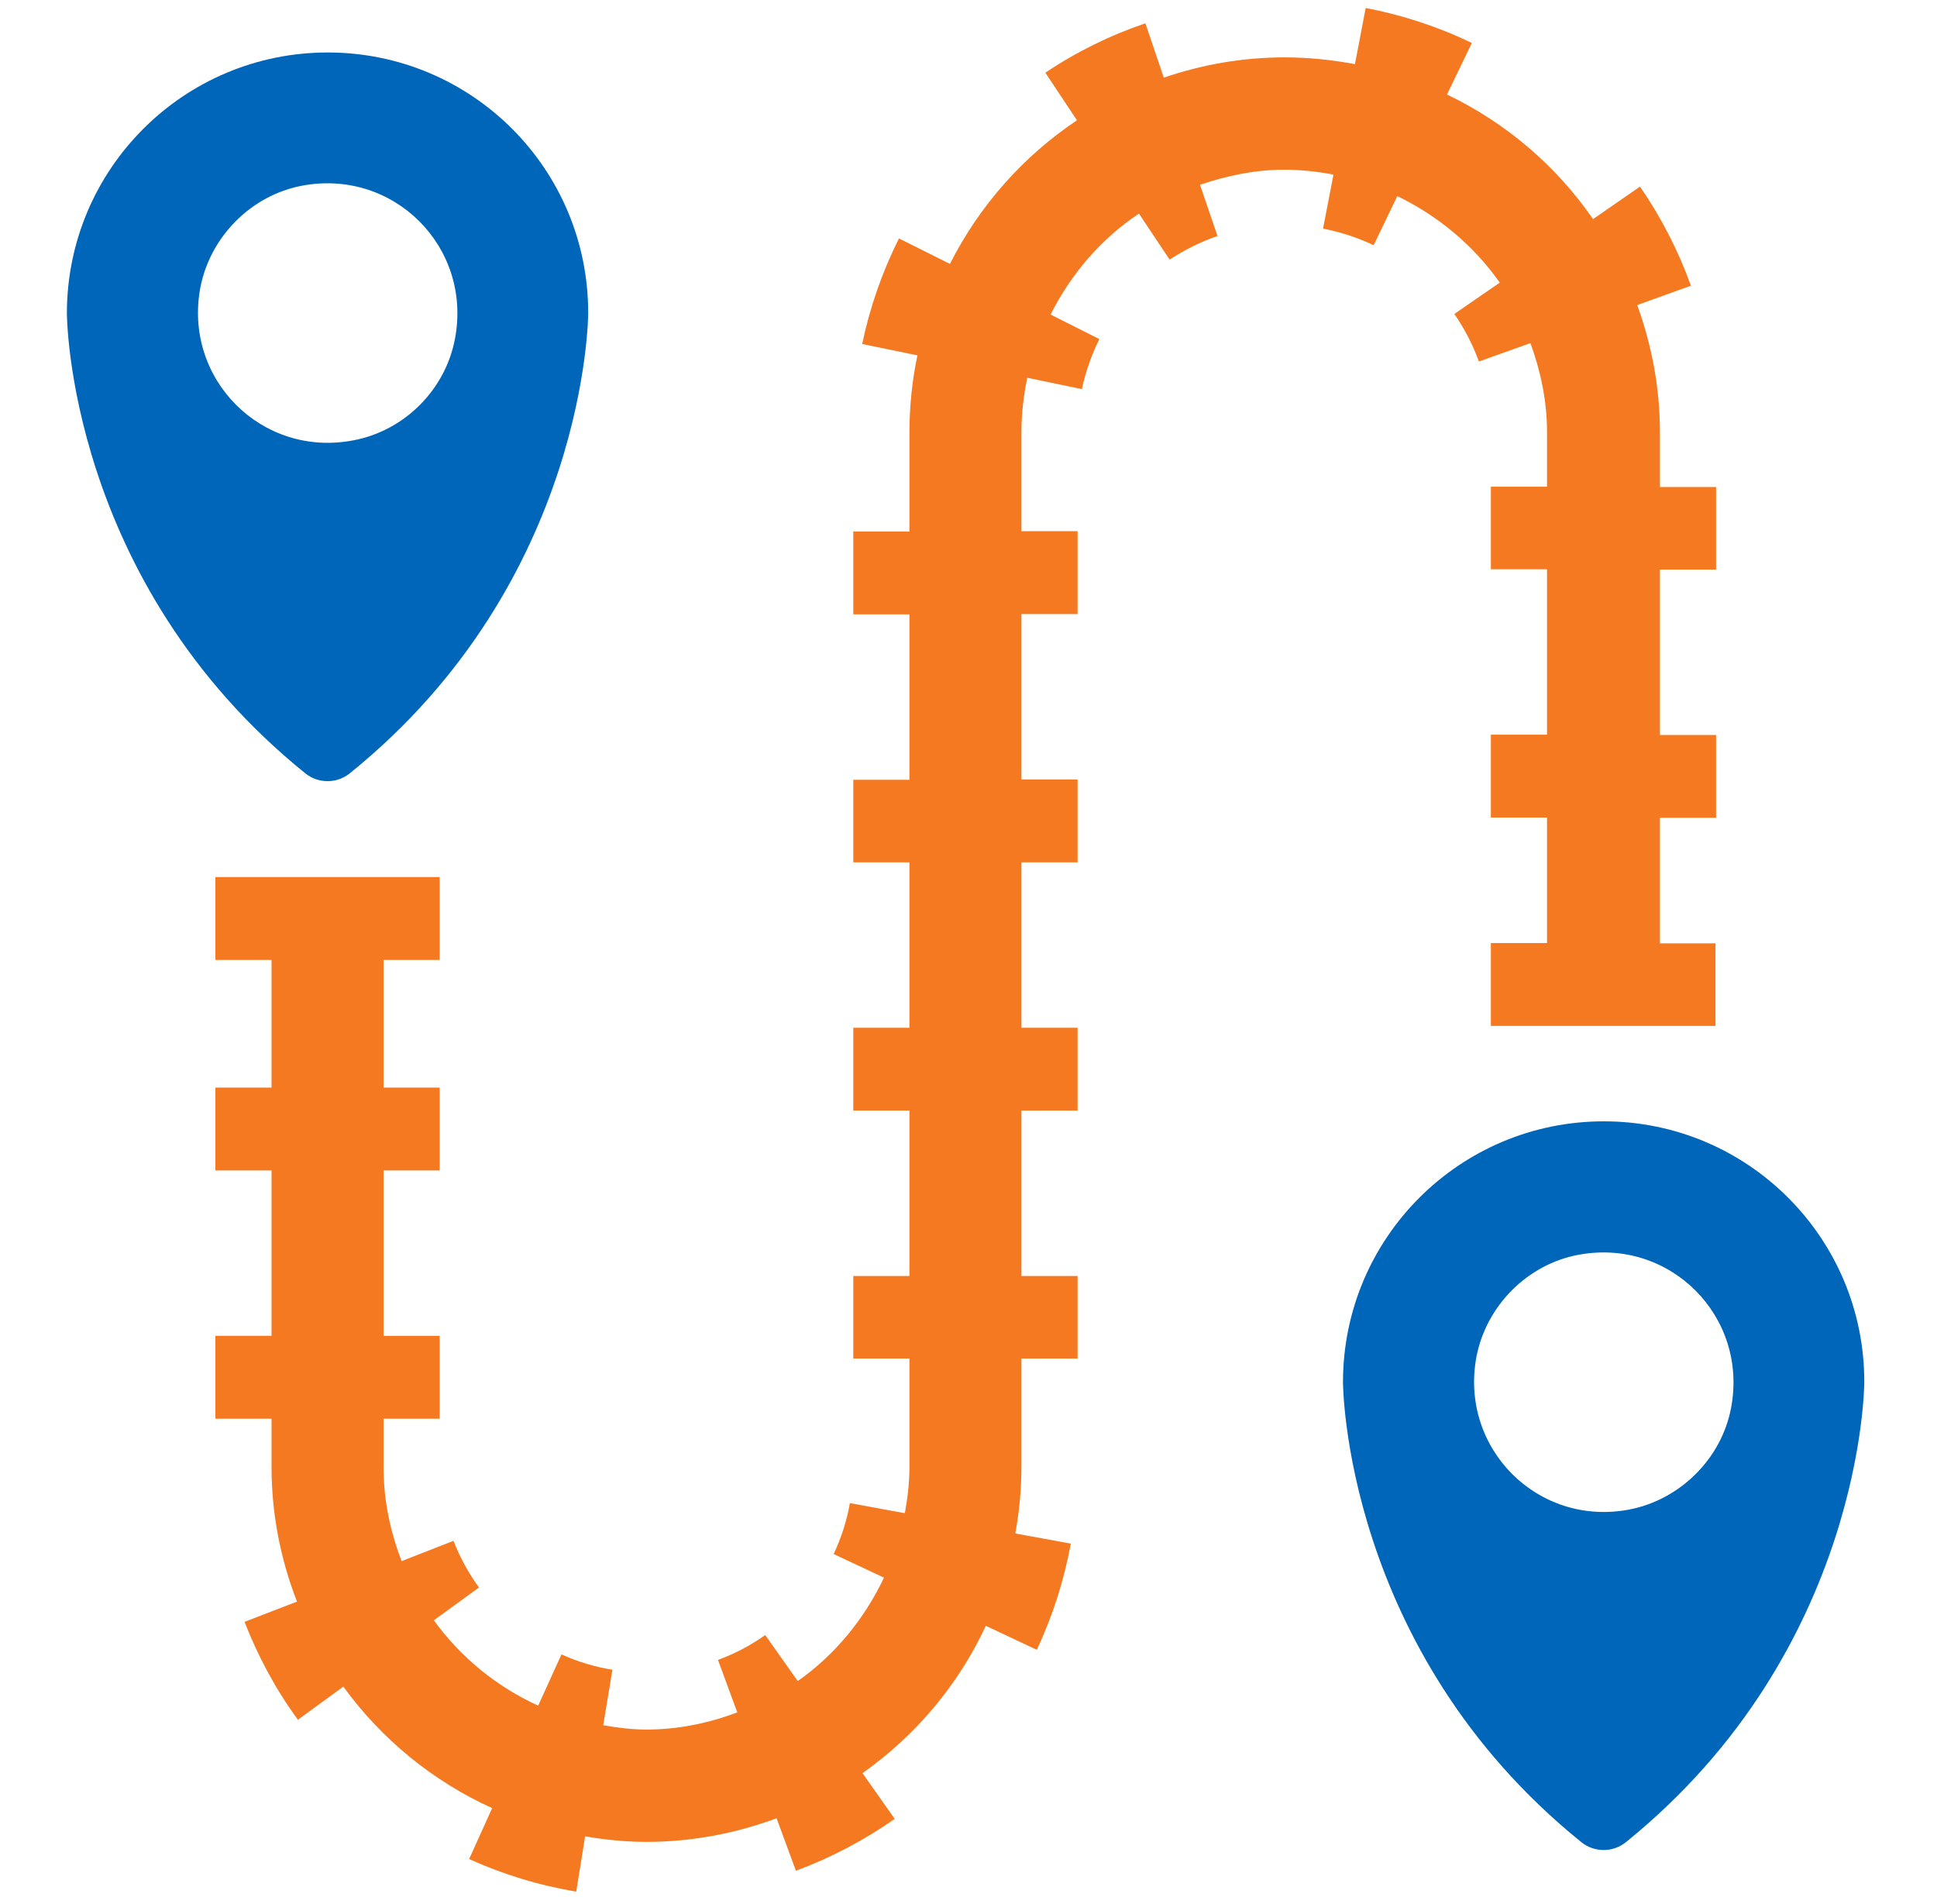 <?xml version="1.0" encoding="UTF-8"?> <svg xmlns="http://www.w3.org/2000/svg" xmlns:xlink="http://www.w3.org/1999/xlink" version="1.1" id="Layer_1" x="0px" y="0px" viewBox="0 0 63.13 62.04" style="enable-background:new 0 0 63.13 62.04;" xml:space="preserve"> <style type="text/css"> .st0{clip-path:url(#SVGID_00000047761261011197830410000017024803495618768522_);fill:#0066BA;} .st1{clip-path:url(#SVGID_00000047761261011197830410000017024803495618768522_);fill:#F47920;} </style> <g> <defs> <rect id="SVGID_1_" x="2.19" y="0.26" width="58.58" height="61.38"></rect> </defs> <clipPath id="SVGID_00000115473692942705396020000015171620216807813775_"> <use xlink:href="#SVGID_1_" style="overflow:visible;"></use> </clipPath> <path style="clip-path:url(#SVGID_00000115473692942705396020000015171620216807813775_);fill:#0066BA;" d="M11.51,14.35 c-2.98,0.57-5.54-2-4.98-4.98c0.32-1.66,1.66-3.01,3.32-3.32c2.98-0.56,5.54,2,4.98,4.98C14.52,12.7,13.18,14.04,11.51,14.35 M10.68,1.71c-4.69,0-8.5,3.8-8.5,8.5c0,0,0,8.72,7.77,14.99c0.42,0.34,1.03,0.34,1.45,0c7.77-6.27,7.77-14.99,7.77-14.99 C19.18,5.51,15.38,1.71,10.68,1.71"></path> <path style="clip-path:url(#SVGID_00000115473692942705396020000015171620216807813775_);fill:#0066BA;" d="M53.1,49.19 c-2.98,0.57-5.54-2-4.98-4.98c0.32-1.66,1.66-3.01,3.32-3.32c2.98-0.56,5.54,2,4.98,4.98C56.11,47.53,54.76,48.87,53.1,49.19 M52.27,36.54c-4.69,0-8.5,3.8-8.5,8.5c0,0,0,8.72,7.77,14.99c0.42,0.34,1.03,0.34,1.45,0c7.77-6.28,7.77-14.99,7.77-14.99 C60.77,40.35,56.97,36.54,52.27,36.54"></path> <path style="clip-path:url(#SVGID_00000115473692942705396020000015171620216807813775_);fill:#F47920;" d="M55.93,30.74H54.1 v-4.09h1.83v-2.7H54.1v-5.39h1.83v-2.69H54.1v-1.78c0-1.46-0.27-2.85-0.74-4.15l1.75-0.63c-0.41-1.14-0.97-2.23-1.66-3.23 l-1.53,1.06C50.72,5.4,49.08,4,47.16,3.08l0.81-1.68c-1.1-0.53-2.26-0.91-3.46-1.14l-0.35,1.83c-0.75-0.14-1.51-0.22-2.3-0.22 c-1.38,0-2.7,0.24-3.93,0.66l-0.6-1.77c-1.15,0.39-2.25,0.93-3.26,1.61l1.03,1.55c-1.75,1.17-3.18,2.78-4.14,4.68l-1.66-0.83 c-0.55,1.09-0.95,2.25-1.2,3.44l1.8,0.37c-0.17,0.81-0.26,1.65-0.26,2.52v3.22h-1.83v2.7h1.83v5.39h-1.83v2.69h1.83v5.39h-1.83v2.7 h1.83v5.39h-1.83v2.69h1.83v3.53c0,0.52-0.06,1.02-0.15,1.51l-1.79-0.33c-0.1,0.57-0.28,1.13-0.53,1.66l1.64,0.77 c-0.64,1.35-1.6,2.52-2.81,3.37l-1.06-1.5c-0.48,0.34-0.99,0.61-1.54,0.81l0.63,1.71c-0.93,0.35-1.92,0.56-2.96,0.56 c-0.48,0-0.94-0.06-1.41-0.14l0.3-1.81c-0.57-0.09-1.13-0.26-1.66-0.5l-0.76,1.67c-1.36-0.62-2.53-1.58-3.4-2.78l1.47-1.07 c-0.34-0.47-0.62-0.98-0.83-1.52l-1.69,0.66c-0.37-0.96-0.59-1.98-0.59-3.07v-1.57h1.83v-2.7h-1.83v-5.39h1.83v-2.7h-1.83v-4.16 h1.83v-2.7H7.02v2.7h1.83v4.16H7.02v2.7h1.83v5.39H7.02v2.7h1.83v1.57c0,1.55,0.3,3.03,0.83,4.39l-1.71,0.66 c0.44,1.13,1.02,2.21,1.74,3.19l1.48-1.08c1.24,1.71,2.91,3.08,4.85,3.96l-0.75,1.66c1.11,0.5,2.28,0.86,3.49,1.06l0.29-1.8 c0.65,0.11,1.32,0.18,2,0.18c1.49,0,2.92-0.28,4.24-0.77l0.63,1.71c1.14-0.42,2.22-0.99,3.22-1.69l-1.05-1.49 c1.73-1.22,3.12-2.87,4.02-4.8l1.66,0.78c0.52-1.1,0.89-2.27,1.11-3.46l-1.81-0.33c0.13-0.71,0.2-1.43,0.2-2.17v-3.53h1.83v-2.69 h-1.83v-5.39h1.83v-2.7h-1.83v-5.39h1.83V25.4h-1.83v-5.39h1.83v-2.7h-1.83v-3.22c0-0.61,0.07-1.2,0.19-1.78l1.78,0.37 c0.12-0.56,0.31-1.11,0.57-1.63l-1.59-0.8c0.67-1.33,1.65-2.47,2.88-3.29l1,1.5c0.49-0.32,1.01-0.58,1.56-0.77l-0.57-1.67 c0.87-0.29,1.78-0.49,2.74-0.49c0.55,0,1.09,0.06,1.61,0.16l-0.34,1.76c0.57,0.11,1.12,0.29,1.65,0.54l0.77-1.6 c1.34,0.65,2.49,1.61,3.34,2.82l-1.48,1.02c0.33,0.48,0.6,1,0.8,1.55l1.68-0.6c0.33,0.91,0.54,1.88,0.54,2.9v1.78h-1.83v2.69h1.83 v5.39h-1.83v2.7h1.83v4.09h-1.83v2.7h7.32V30.74z"></path> </g> </svg> 